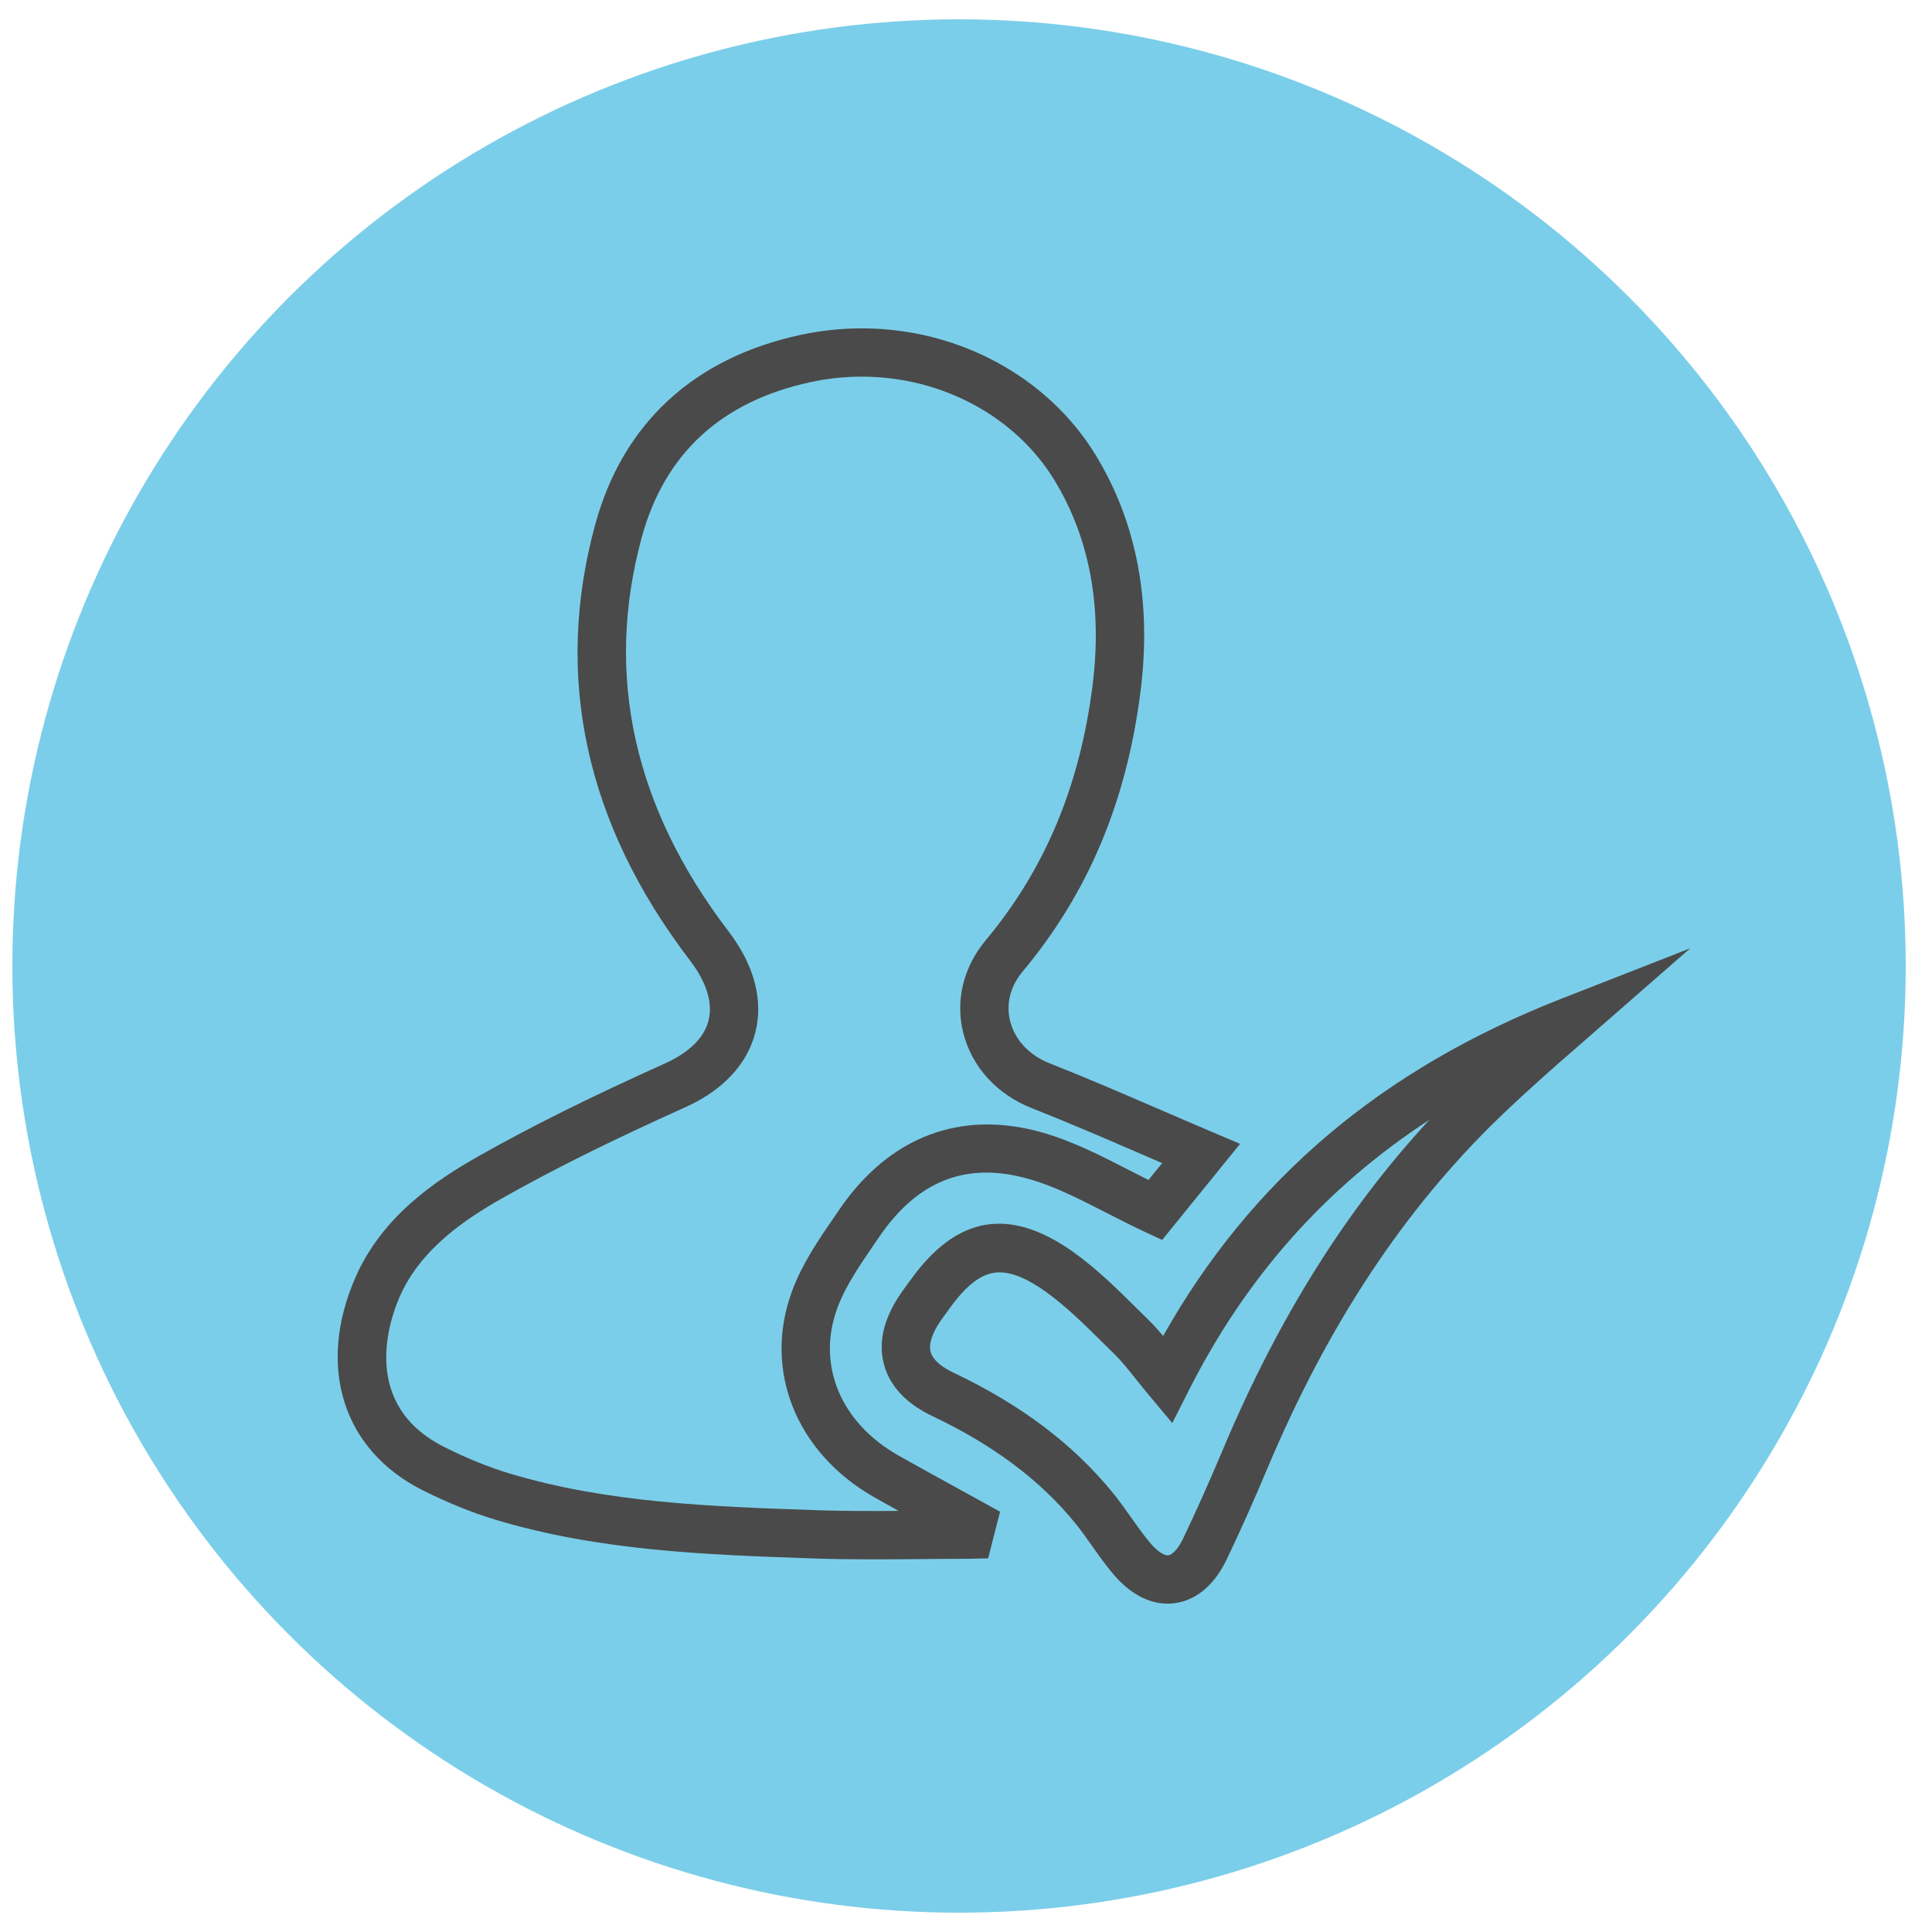 <?xml version="1.0" encoding="utf-8"?>
<!-- Generator: Adobe Illustrator 16.0.0, SVG Export Plug-In . SVG Version: 6.00 Build 0)  -->
<!DOCTYPE svg PUBLIC "-//W3C//DTD SVG 1.1//EN" "http://www.w3.org/Graphics/SVG/1.1/DTD/svg11.dtd">
<svg version="1.1" id="Layer_1" xmlns="http://www.w3.org/2000/svg" xmlns:xlink="http://www.w3.org/1999/xlink" x="0px" y="0px"
	 width="100px" height="100px" viewBox="0 0 100 100" enable-background="new 0 0 100 100" xml:space="preserve">
<g>
	<g>
		<g>
			<circle fill="#7BCEE9" cx="49.64" cy="50" r="49"/>
		</g>
	</g>
</g>
<g>
	<g>
		<path fill="#4A4A4A" d="M45.126,80.711c-1.023,0-2.046-0.011-3.067-0.047l-0.106-0.004c-5.379-0.188-10.941-0.382-16.31-2
			c-1.209-0.365-2.475-0.878-3.763-1.524c-4.131-2.071-5.499-6.393-3.486-11.009c1.374-3.151,4.128-5.013,6.374-6.282
			c2.735-1.546,5.716-3.028,9.662-4.806c0.866-0.391,1.959-1.092,2.243-2.216c0.291-1.152-0.36-2.325-0.957-3.107
			c-5.401-7.069-7.056-14.651-4.917-22.535c1.428-5.262,5.118-8.669,10.671-9.854c1.029-0.22,2.086-0.331,3.139-0.331
			c4.993,0,9.629,2.51,12.098,6.551c2.127,3.479,2.91,7.592,2.329,12.22c-0.717,5.712-2.712,10.459-6.1,14.514
			c-0.646,0.772-0.877,1.688-0.65,2.577c0.247,0.971,0.99,1.764,2.038,2.177c1.904,0.752,3.755,1.551,5.713,2.396
			c0.858,0.37,1.729,0.747,2.622,1.126l1.527,0.649l-4.033,4.973l-0.885-0.411c-0.691-0.322-1.36-0.665-2.021-1.003
			c-1.364-0.698-2.651-1.358-3.974-1.736c-3.225-0.922-5.76,0.052-7.771,3l-0.249,0.364c-0.731,1.065-1.487,2.168-1.903,3.287
			c-1.1,2.948,0.144,5.956,3.166,7.664c1.005,0.567,2.017,1.123,3.028,1.678l2.219,1.223l-0.618,2.414l-0.976,0.023
			c-0.837,0-1.674,0.008-2.511,0.016C46.814,80.703,45.97,80.711,45.126,80.711z M44.608,19.495c-0.878,0-1.759,0.093-2.617,0.276
			c-4.643,0.99-7.597,3.704-8.78,8.063c-1.924,7.094-0.413,13.944,4.491,20.363c1.336,1.749,1.818,3.56,1.395,5.237
			c-0.292,1.154-1.16,2.766-3.64,3.883c-3.875,1.745-6.792,3.195-9.459,4.702c-1.907,1.078-4.235,2.633-5.313,5.106
			c-0.555,1.272-2.028,5.596,2.316,7.774c1.161,0.582,2.292,1.042,3.363,1.365c5.058,1.524,10.456,1.713,15.676,1.896l0.106,0.004
			c1.454,0.051,2.908,0.053,4.366,0.039c-0.41-0.227-0.819-0.456-1.228-0.687c-4.087-2.309-5.807-6.614-4.278-10.712
			c0.523-1.407,1.368-2.639,2.185-3.829l0.246-0.358c2.583-3.786,6.299-5.202,10.523-3.996c1.557,0.445,3.016,1.193,4.426,1.916
			c0.351,0.179,0.703,0.36,1.061,0.538l0.708-0.873c-0.373-0.161-0.743-0.32-1.11-0.479c-1.939-0.838-3.771-1.629-5.64-2.365
			c-1.804-0.712-3.095-2.128-3.543-3.886c-0.424-1.663-0.003-3.412,1.155-4.798c3.07-3.675,4.882-8,5.537-13.221
			c0.509-4.053-0.158-7.621-1.981-10.606C52.555,21.547,48.736,19.495,44.608,19.495z"/>
	</g>
	<g>
		<path fill="#4A4A4A" d="M60.441,83.005c-0.696,0-1.751-0.266-2.818-1.529c-0.405-0.479-0.759-0.979-1.101-1.464
			c-0.282-0.399-0.563-0.8-0.873-1.179c-1.817-2.226-4.229-4.033-7.371-5.526c-1.354-0.644-2.198-1.532-2.512-2.643
			c-0.313-1.108-0.06-2.305,0.754-3.556c0.138-0.212,0.285-0.413,0.433-0.615l0.179-0.245c2.382-3.323,5.131-3.809,8.469-1.408
			c1.196,0.86,2.239,1.892,3.247,2.889l0.581,0.572c0.277,0.271,0.529,0.554,0.774,0.848c4.56-8.098,11.316-13.816,20.602-17.451
			l6.679-2.614l-6.056,5.29c-0.522,0.453-1.044,0.906-1.558,1.37c-0.767,0.69-1.53,1.385-2.271,2.101
			c-4.933,4.771-8.854,10.7-11.986,18.128c-0.742,1.764-1.436,3.313-2.119,4.738C62.537,82.706,61.171,83.005,60.441,83.005z
			 M51.741,65.858c-0.539,0-1.392,0.191-2.576,1.845l-0.196,0.27c-0.121,0.165-0.242,0.329-0.354,0.5
			c-0.276,0.424-0.578,1.033-0.442,1.512c0.136,0.481,0.716,0.845,1.179,1.064c3.484,1.655,6.178,3.685,8.233,6.202
			c0.347,0.424,0.664,0.871,0.979,1.318c0.326,0.461,0.633,0.896,0.969,1.293c0.399,0.474,0.731,0.643,0.908,0.643
			c0.175,0,0.488-0.229,0.798-0.875c0.665-1.389,1.343-2.902,2.069-4.629c2.862-6.788,6.371-12.39,10.682-17.044
			c-5.375,3.503-9.485,8.134-12.457,14.008l-0.856,1.693l-1.218-1.456c-0.236-0.283-0.454-0.556-0.661-0.815
			c-0.398-0.501-0.742-0.933-1.116-1.297l-0.592-0.584c-0.983-0.972-1.911-1.89-2.949-2.637
			C53.209,66.198,52.401,65.858,51.741,65.858z"/>
	</g>
</g>
</svg>
